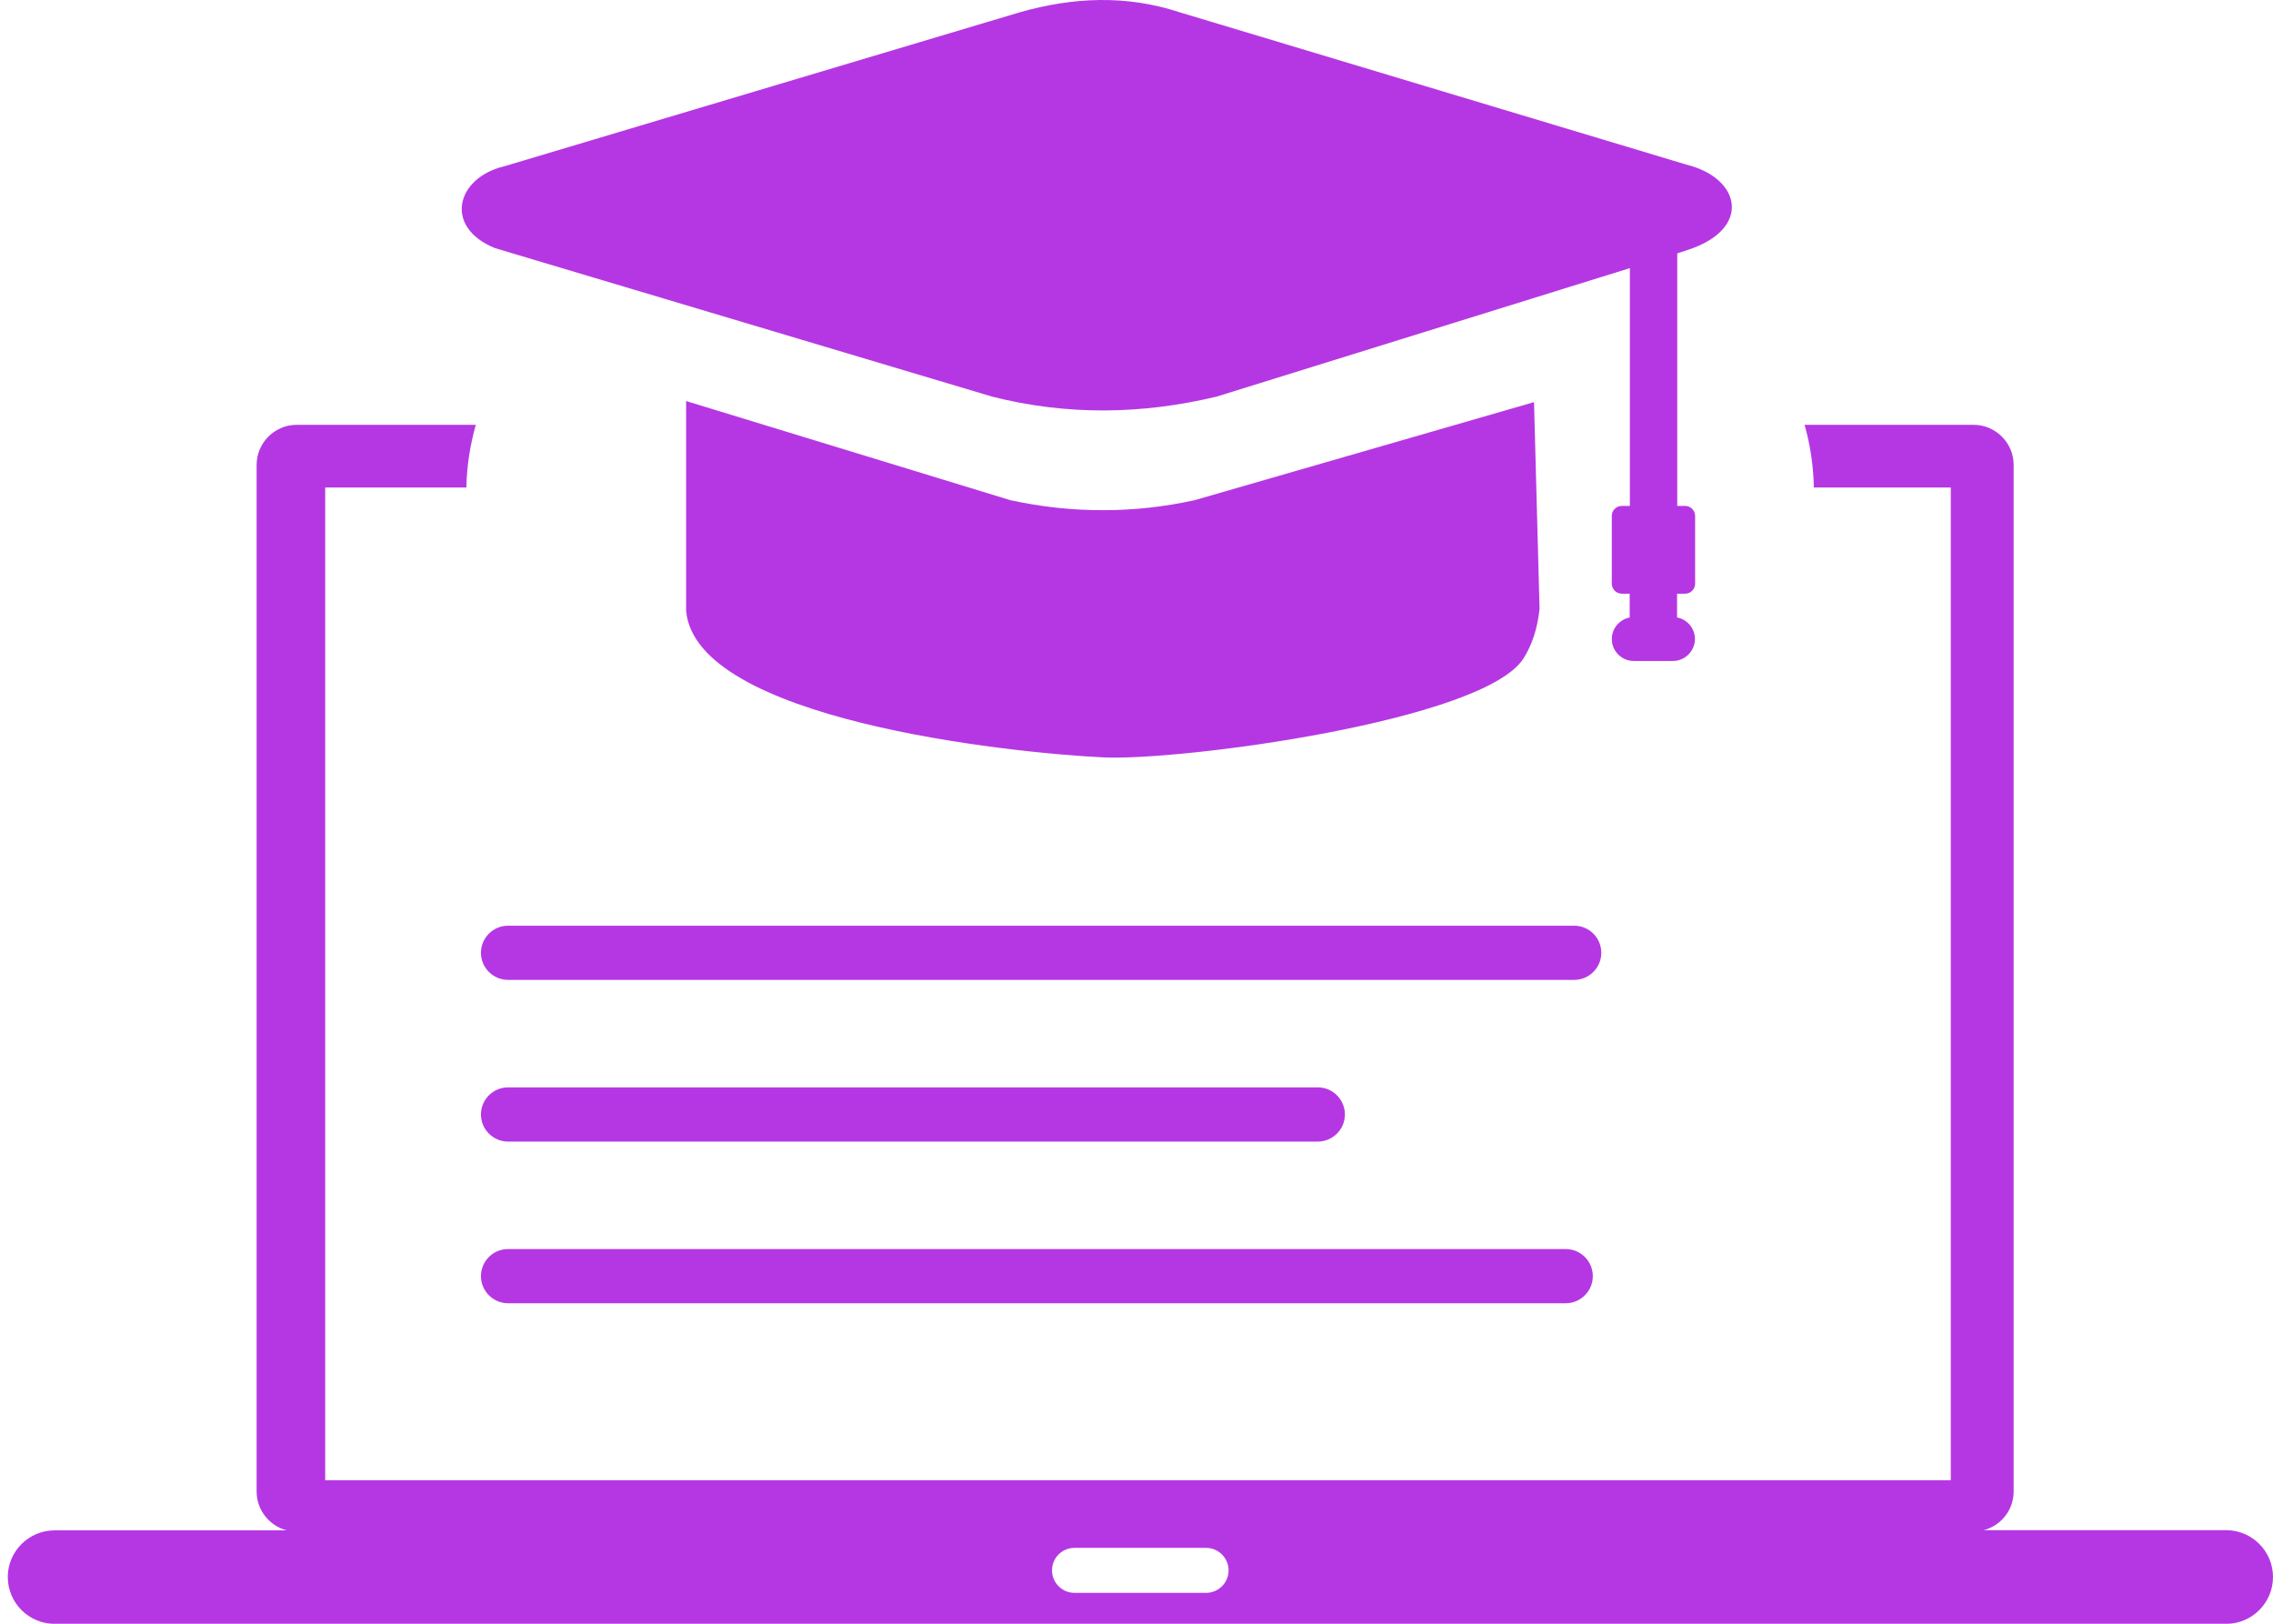 <svg width="161" height="115" viewBox="0 0 161 115" fill="none" xmlns="http://www.w3.org/2000/svg">
<path id="Vector" fill-rule="evenodd" clip-rule="evenodd" d="M109.049 43.118L108.657 28.482L84.607 35.428C82.44 35.898 80.312 36.133 78.21 36.133C75.964 36.146 73.757 35.898 71.577 35.428L48.598 28.404V43.249C49.251 50.952 71.368 53.315 78.157 53.641C83.602 53.903 105.093 51.069 107.913 46.63C108.526 45.664 108.905 44.489 109.049 43.118ZM3.867 108.387H20.305C19.091 108.073 18.177 106.95 18.177 105.645V32.921C18.177 31.367 19.456 30.088 21.01 30.088H33.701C33.296 31.537 33.061 33.012 33.035 34.527H23.034V104.835H138.177V34.527H128.477C128.45 33.012 128.228 31.537 127.824 30.088H139.796C141.35 30.088 142.63 31.367 142.63 32.921V105.632C142.63 106.95 141.729 108.06 140.501 108.373H157.684C159.511 108.373 161 109.862 161 111.69C161 113.518 159.511 115.006 157.684 115.006H3.867C2.039 115.006 0.551 113.518 0.551 111.69C0.551 109.875 2.039 108.387 3.867 108.387ZM35.986 92.301C34.928 92.301 34.066 91.439 34.066 90.382C34.066 89.324 34.928 88.463 35.986 88.463H110.903C111.96 88.463 112.822 89.324 112.822 90.382C112.822 91.439 111.96 92.301 110.903 92.301H35.986ZM35.986 80.851C34.928 80.851 34.066 79.989 34.066 78.931C34.066 77.874 34.928 77.012 35.986 77.012H93.342C94.4 77.012 95.261 77.874 95.261 78.931C95.261 79.989 94.4 80.851 93.342 80.851H35.986ZM35.986 69.4C34.928 69.4 34.066 68.539 34.066 67.481C34.066 66.424 34.928 65.562 35.986 65.562H111.503C112.561 65.562 113.423 66.424 113.423 67.481C113.423 68.539 112.561 69.4 111.503 69.4H35.986ZM76.108 109.627H85.43C86.305 109.627 87.023 110.345 87.023 111.22C87.023 112.095 86.305 112.813 85.43 112.813H76.108C75.233 112.813 74.515 112.095 74.515 111.22C74.515 110.332 75.233 109.627 76.108 109.627ZM118.802 17.945V35.833H119.363C119.742 35.833 120.068 36.146 120.068 36.538V41.342C120.068 41.721 119.755 42.047 119.363 42.047H118.789V43.732C119.507 43.862 120.055 44.502 120.055 45.259C120.055 46.108 119.35 46.813 118.502 46.813H115.721C114.872 46.813 114.167 46.121 114.167 45.259C114.167 44.502 114.715 43.875 115.433 43.732V42.047H114.872C114.493 42.047 114.167 41.734 114.167 41.342V36.538C114.167 36.146 114.48 35.833 114.872 35.833H115.446V18.99L86.174 28.09C80.873 29.357 75.572 29.435 70.272 28.09L37.97 18.442L35.046 17.567C31.403 16.078 32.317 12.592 35.698 11.783L72.243 0.868C76.016 -0.203 79.776 -0.373 83.55 0.868L119.429 11.652C123.332 12.605 124.103 16.209 119.559 17.697L118.802 17.945Z" fill="#B537E3"/>
</svg>
